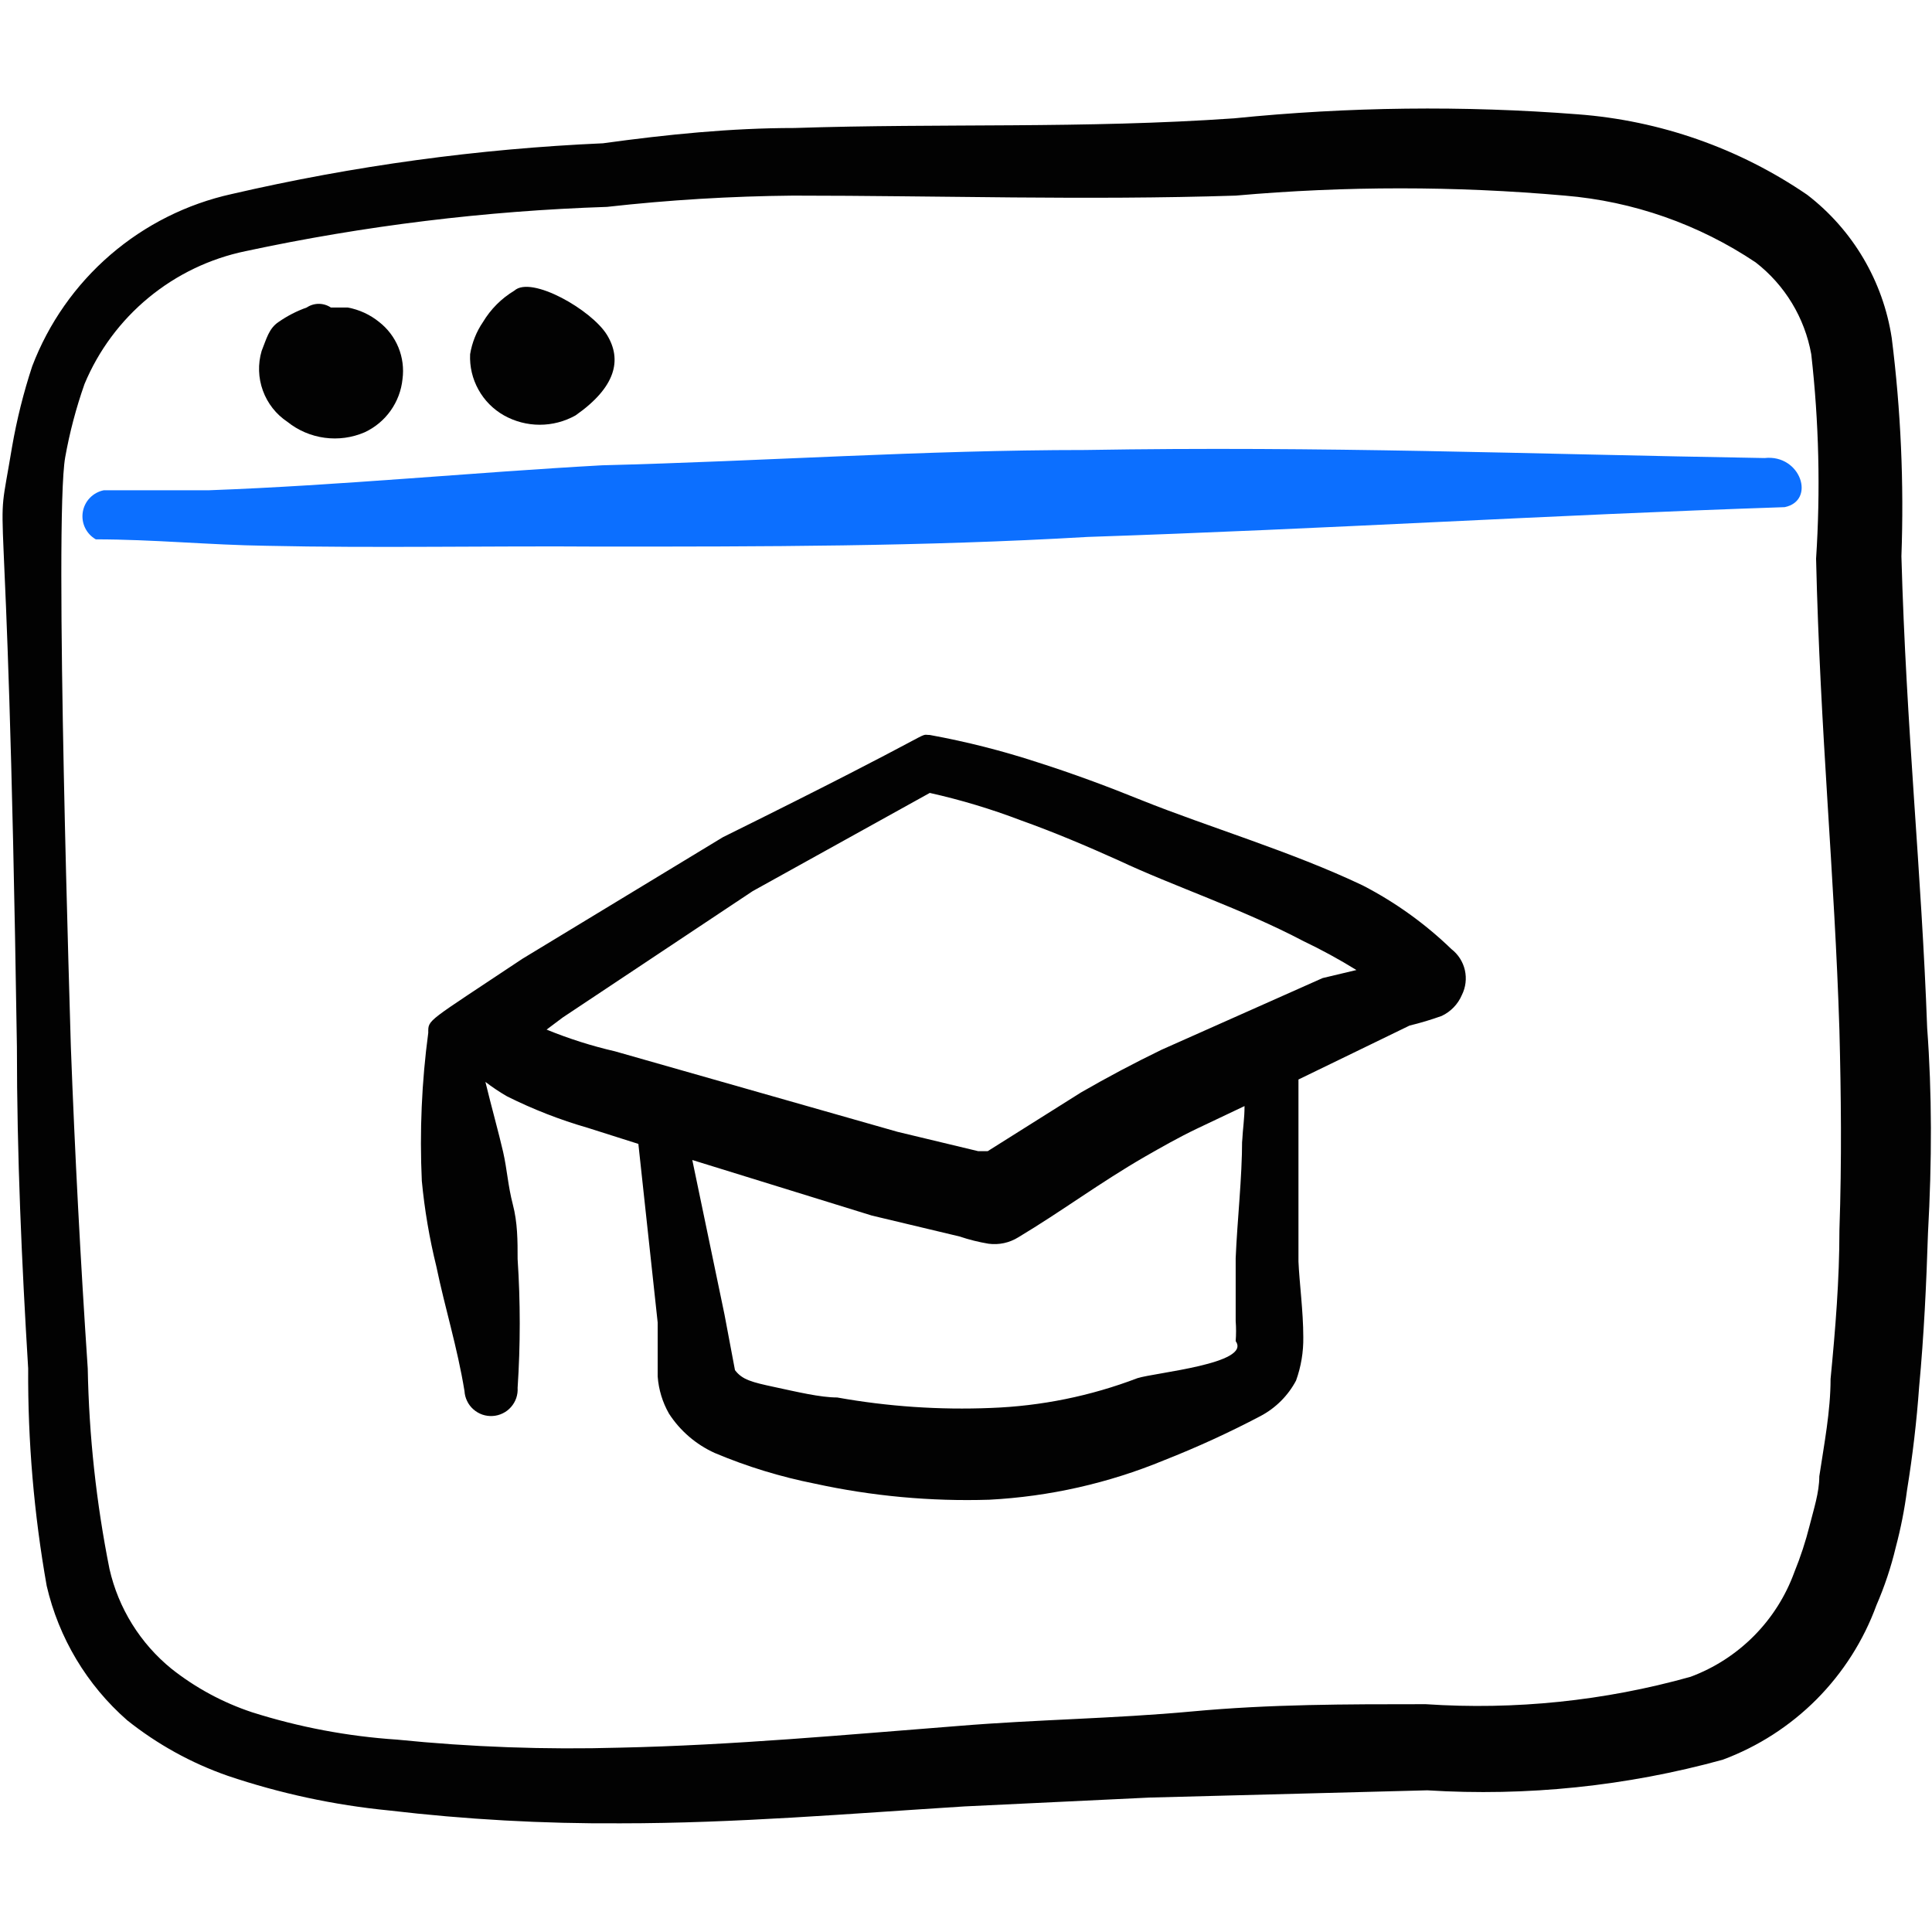 <?xml version="1.0" encoding="UTF-8"?>
<svg xmlns="http://www.w3.org/2000/svg" width="60" height="60" viewBox="0 0 60 60" fill="none">
  <g id="E-Learning-Application-Window--Streamline-Freehand 1">
    <g id="Group">
      <path id="Vector" fill-rule="evenodd" clip-rule="evenodd" d="M18.65 16.975C23.65 16.975 28.65 16.975 33.775 16.675C41.275 16.425 48 16 55.425 15.75C56.4 15.55 55.925 14.1 54.8 14.225C47.3 14.1 41.175 13.85 33.7 13.975C28.7 13.975 23.7 14.325 18.7 14.45C14.625 14.675 10.575 15.075 6.5 15.225H3.225C3.06 15.258 2.909 15.34 2.792 15.461C2.675 15.581 2.598 15.735 2.571 15.901C2.544 16.067 2.568 16.237 2.64 16.389C2.712 16.54 2.829 16.666 2.975 16.75C4.75 16.75 6.5 16.925 8.275 16.95C11.675 17.025 15.15 16.95 18.65 16.975Z" fill="#0C6FFF"></path>
      <path id="Vector_2" fill-rule="evenodd" clip-rule="evenodd" d="M59.85 31.925C59.675 27.075 59.2 22.65 59.05 17.275C59.133 15.012 59.032 12.746 58.75 10.5C58.482 8.734 57.541 7.139 56.125 6.05C54.011 4.604 51.553 3.742 49 3.55C45.445 3.274 41.872 3.316 38.325 3.675C33.675 4 29.2 3.825 24.675 3.975C22.7 3.975 20.725 4.175 18.725 4.45C14.843 4.621 10.985 5.149 7.2 6.025C5.804 6.333 4.507 6.983 3.424 7.917C2.342 8.851 1.509 10.039 1 11.375C0.731 12.192 0.522 13.028 0.375 13.875C-0.225 17.5 0.225 12.725 0.525 32.5C0.525 35.875 0.675 39.225 0.875 42.5C0.862 44.763 1.055 47.022 1.45 49.25C1.825 50.869 2.699 52.33 3.95 53.425C4.887 54.172 5.943 54.756 7.075 55.15C8.695 55.697 10.373 56.058 12.075 56.225C14.464 56.506 16.869 56.64 19.275 56.625C22.825 56.625 26.375 56.325 29.95 56.1L35.7 55.825L44.325 55.6C47.415 55.793 50.515 55.472 53.5 54.65C54.596 54.243 55.59 53.603 56.415 52.775C57.239 51.946 57.874 50.948 58.275 49.85C58.527 49.269 58.728 48.666 58.875 48.05C59.03 47.467 59.147 46.874 59.225 46.275C59.4 45.2 59.525 44.125 59.6 43.075C59.75 41.475 59.825 39.875 59.875 38.3C60 36.05 60 33.95 59.85 31.925ZM57.125 38.2C57.125 39.75 57 41.275 56.85 42.825C56.85 43.825 56.65 44.85 56.5 45.85C56.5 46.35 56.325 46.875 56.2 47.375C56.076 47.869 55.917 48.353 55.725 48.825C55.455 49.568 55.027 50.244 54.47 50.805C53.913 51.366 53.241 51.8 52.5 52.075C49.826 52.824 47.045 53.111 44.275 52.925C41.775 52.925 39.45 52.925 37.025 53.15C34.6 53.375 32.2 53.4 29.775 53.6C26.25 53.875 22.75 54.2 19.25 54.275C16.939 54.341 14.625 54.258 12.325 54.025C10.796 53.924 9.285 53.638 7.825 53.175C6.919 52.874 6.073 52.417 5.325 51.825C4.355 51.036 3.677 49.944 3.4 48.725C2.99 46.674 2.764 44.591 2.725 42.5C2.5 39.15 2.325 35.825 2.2 32.5C2.2 32.3 1.675 16.15 2.025 14.2C2.163 13.427 2.364 12.666 2.625 11.925C3.06 10.883 3.743 9.963 4.615 9.244C5.486 8.525 6.519 8.03 7.625 7.8C11.318 7.009 15.075 6.549 18.85 6.425C20.768 6.21 22.695 6.093 24.625 6.075C29.175 6.075 33.7 6.225 38.375 6.075C41.776 5.774 45.198 5.774 48.6 6.075C50.719 6.251 52.758 6.966 54.525 8.15C55.432 8.854 56.047 9.87 56.25 11C56.489 13.108 56.539 15.233 56.4 17.35C56.525 22.725 56.975 27.175 57.125 32C57.175 33.975 57.2 36 57.125 38.2Z" fill="#020202"></path>
      <path id="Vector_3" fill-rule="evenodd" clip-rule="evenodd" d="M11.325 13.425C11.647 13.275 11.925 13.044 12.13 12.755C12.336 12.466 12.464 12.128 12.5 11.775C12.545 11.442 12.501 11.102 12.374 10.791C12.247 10.479 12.04 10.207 11.775 10C11.493 9.771 11.157 9.616 10.8 9.55H10.275C10.164 9.476 10.033 9.436 9.9 9.436C9.766 9.436 9.636 9.476 9.525 9.55C9.214 9.66 8.92 9.812 8.65 10C8.35 10.2 8.275 10.525 8.125 10.9C8.006 11.304 8.02 11.736 8.164 12.131C8.308 12.527 8.574 12.867 8.925 13.1C9.258 13.367 9.657 13.538 10.08 13.595C10.503 13.653 10.933 13.594 11.325 13.425Z" fill="#020202"></path>
      <path id="Vector_4" fill-rule="evenodd" clip-rule="evenodd" d="M15.65 12.9C15.99 13.091 16.373 13.191 16.762 13.191C17.152 13.191 17.535 13.091 17.875 12.9C19.125 12.025 19.325 11.175 18.85 10.4C18.375 9.625 16.5 8.55 15.975 9.025C15.575 9.265 15.24 9.6 15 10C14.795 10.3 14.659 10.642 14.6 11C14.582 11.383 14.671 11.763 14.857 12.098C15.042 12.434 15.316 12.711 15.65 12.9Z" fill="#020202"></path>
      <path id="Vector_5" fill-rule="evenodd" clip-rule="evenodd" d="M42.325 27.5C40.125 26.45 37.5 25.675 35.45 24.85C34.4 24.425 33.325 24.025 32.225 23.675C31.129 23.316 30.01 23.032 28.875 22.825C28.45 22.825 29.475 22.525 22.45 26L16.225 29.775C13.225 31.775 13.3 31.65 13.3 32.075C13.096 33.599 13.029 35.139 13.1 36.675C13.185 37.568 13.335 38.454 13.55 39.325C13.825 40.65 14.2 41.825 14.425 43.2C14.431 43.308 14.459 43.414 14.507 43.512C14.554 43.61 14.62 43.697 14.702 43.769C14.783 43.841 14.878 43.896 14.98 43.932C15.083 43.967 15.192 43.982 15.3 43.975C15.408 43.969 15.514 43.941 15.612 43.893C15.71 43.846 15.797 43.78 15.869 43.698C15.941 43.617 15.996 43.522 16.032 43.42C16.067 43.317 16.082 43.208 16.075 43.1C16.163 41.768 16.163 40.432 16.075 39.1C16.075 38.525 16.075 37.975 15.925 37.4C15.775 36.825 15.75 36.325 15.625 35.775C15.5 35.225 15.25 34.325 15.075 33.6C15.29 33.764 15.516 33.915 15.75 34.05C16.552 34.45 17.389 34.777 18.25 35.025L19.825 35.525L20.425 41.075V42.75C20.455 43.155 20.574 43.547 20.775 43.9C21.122 44.437 21.617 44.862 22.2 45.125C23.198 45.546 24.237 45.864 25.3 46.075C27.081 46.464 28.903 46.632 30.725 46.575C32.59 46.477 34.424 46.063 36.15 45.35C37.174 44.947 38.176 44.488 39.15 43.975C39.618 43.727 40.002 43.343 40.25 42.875C40.406 42.442 40.482 41.985 40.475 41.525C40.475 40.725 40.35 39.8 40.325 39.175V35.55V33.525L42.025 32.7L43.775 31.85C44.114 31.768 44.447 31.668 44.775 31.55C45.056 31.417 45.278 31.186 45.4 30.9C45.519 30.662 45.552 30.389 45.493 30.129C45.434 29.869 45.286 29.638 45.075 29.475C44.259 28.686 43.333 28.021 42.325 27.5ZM38.575 35.375C38.575 36.6 38.425 37.875 38.375 39.075V41.025C38.391 41.233 38.391 41.442 38.375 41.65C38.875 42.35 35.875 42.625 35.325 42.8C33.869 43.356 32.332 43.668 30.775 43.725C29.176 43.791 27.575 43.682 26 43.4C25.475 43.4 24.75 43.225 24.05 43.075C23.35 42.925 23.05 42.85 22.825 42.55L22.5 40.825L21.5 36.025L27.075 37.75L29.8 38.4C30.093 38.499 30.395 38.574 30.7 38.625C31.022 38.668 31.349 38.597 31.625 38.425C33 37.6 34.125 36.75 35.55 35.925C36.075 35.625 36.6 35.325 37.175 35.05L38.65 34.35C38.65 34.75 38.6 35 38.575 35.475V35.375ZM41.075 30.375L36.075 32.6C35.2 33.025 34.4 33.45 33.575 33.925L30.675 35.75H30.375L27.875 35.15L19.1 32.65C18.375 32.483 17.664 32.257 16.975 31.975L17.475 31.6L23.375 27.675L28.875 24.625C29.836 24.84 30.78 25.124 31.7 25.475C32.75 25.85 33.75 26.275 34.75 26.725C36.45 27.525 38.575 28.225 40.475 29.225C41.041 29.495 41.592 29.796 42.125 30.125L41.075 30.375Z" fill="#020202"></path>
    </g>
  </g>
</svg>
